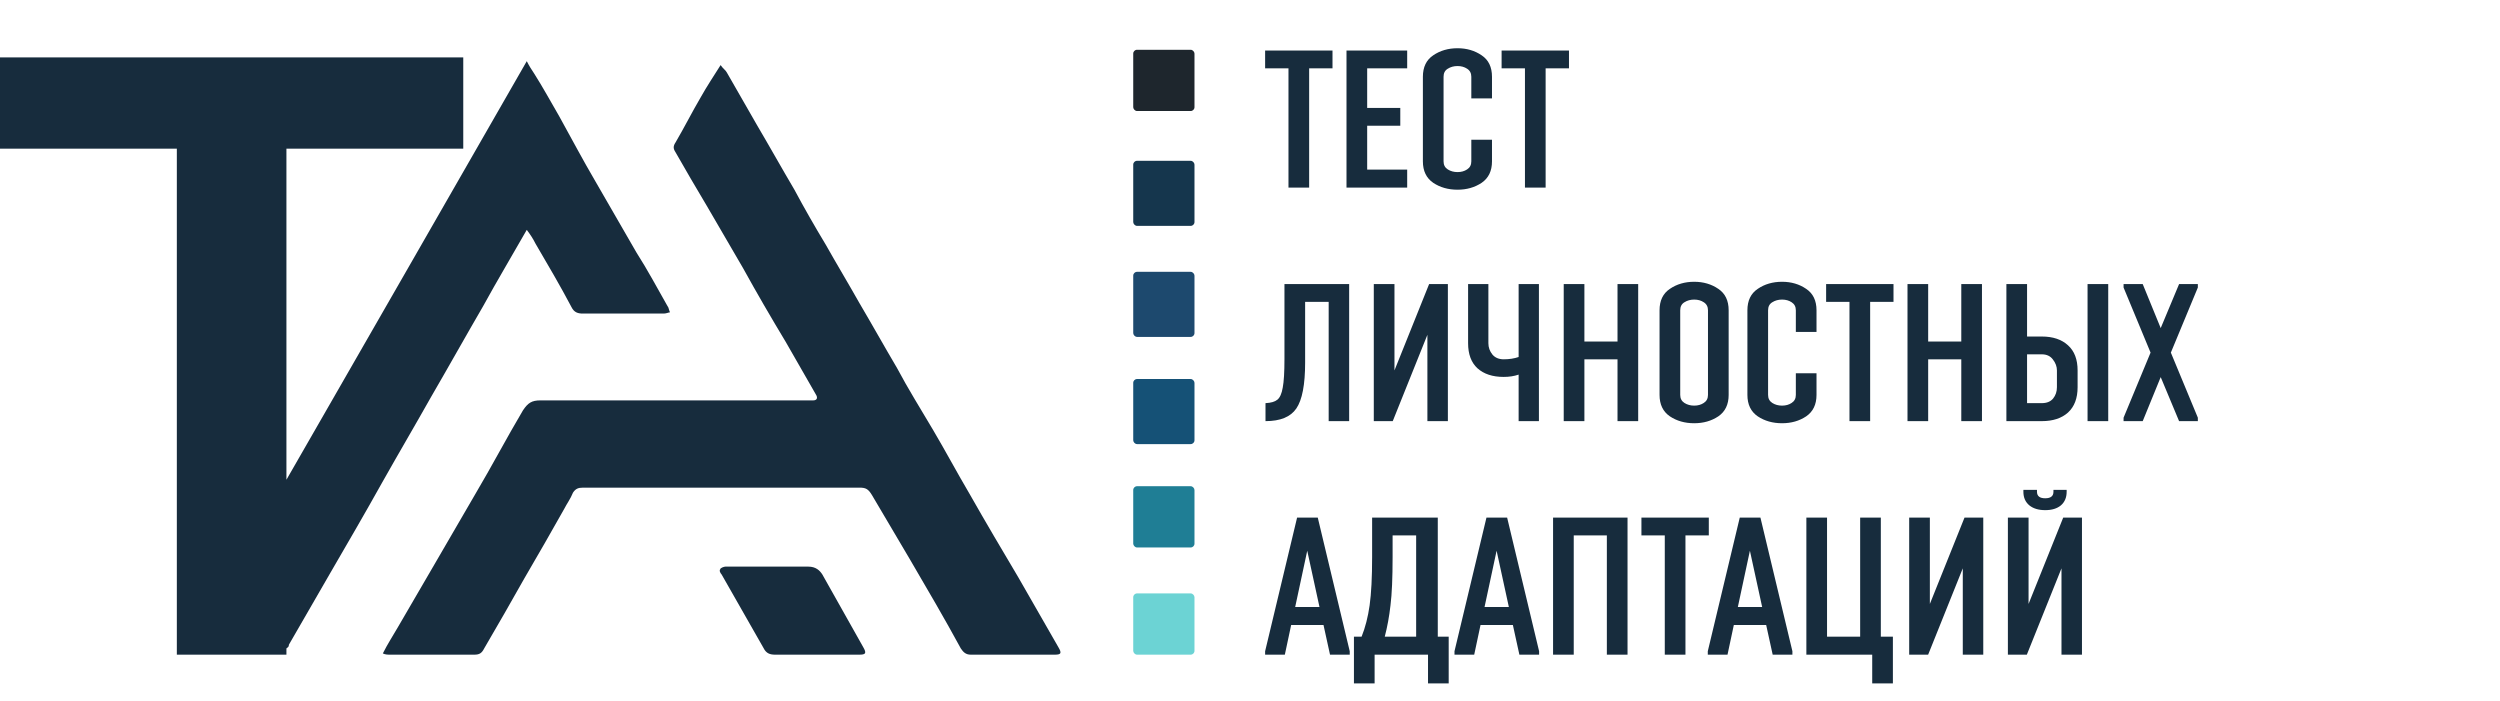 <?xml version="1.0" encoding="UTF-8"?> <svg xmlns="http://www.w3.org/2000/svg" width="653" height="183" viewBox="0 0 653 183" fill="none"><path d="M341.95 49H336.55V17.85H330.45V13.2H348.05V17.85H341.95V49ZM367.556 44.3V49H351.706V13.2H367.556V17.85H357.106V28.2H365.756V32.85H357.106V44.3H367.556ZM384.308 42.15V36.5H389.708V42.15C389.708 44.65 388.808 46.517 387.008 47.75C385.208 48.95 383.108 49.55 380.708 49.55C378.274 49.55 376.158 48.95 374.358 47.75C372.558 46.517 371.658 44.65 371.658 42.15V20.05C371.658 17.517 372.558 15.65 374.358 14.45C376.158 13.217 378.274 12.6 380.708 12.6C383.108 12.6 385.208 13.217 387.008 14.45C388.808 15.65 389.708 17.517 389.708 20.05V25.7H384.308V20.05C384.308 19.117 383.941 18.417 383.208 17.95C382.508 17.483 381.674 17.25 380.708 17.25C379.741 17.25 378.891 17.483 378.158 17.95C377.424 18.383 377.058 19.083 377.058 20.05V42.15C377.058 43.083 377.424 43.783 378.158 44.25C378.891 44.717 379.741 44.95 380.708 44.95C381.674 44.95 382.508 44.717 383.208 44.25C383.941 43.783 384.308 43.083 384.308 42.15ZM403.718 49H398.318V17.85H392.218V13.2H409.818V17.85H403.718V49ZM352.4 110H347.05V78.85H340.9V94.7C340.9 100.467 340.133 104.467 338.6 106.7C337.1 108.9 334.417 110 330.55 110V105.3C331.983 105.233 333.017 104.933 333.65 104.4C334.317 103.867 334.783 102.817 335.05 101.25C335.35 99.683 335.5 97.2 335.5 93.8V74.2H352.4V110ZM378.185 110H372.835V87.45L363.785 110H358.835V74.2H364.235V96.75L373.285 74.2H378.185V110ZM401.966 110H396.666V97.85C395.499 98.25 394.199 98.45 392.766 98.45C389.866 98.45 387.583 97.7 385.916 96.2C384.283 94.7 383.466 92.517 383.466 89.65V74.2H388.766V89.65C388.766 90.75 389.116 91.733 389.816 92.6C390.516 93.433 391.499 93.85 392.766 93.85C394.199 93.85 395.499 93.65 396.666 93.25V74.2H401.966V110ZM427.894 74.2V110H422.494V93.85H413.844V110H408.444V74.2H413.844V89.2H422.494V74.2H427.894ZM446.124 103.15V81.05C446.124 80.117 445.758 79.417 445.024 78.95C444.324 78.483 443.491 78.25 442.524 78.25C441.558 78.25 440.708 78.483 439.974 78.95C439.241 79.383 438.874 80.083 438.874 81.05V103.15C438.874 104.083 439.241 104.783 439.974 105.25C440.708 105.717 441.558 105.95 442.524 105.95C443.491 105.95 444.324 105.717 445.024 105.25C445.758 104.783 446.124 104.083 446.124 103.15ZM433.474 103.15V81.05C433.474 78.517 434.374 76.65 436.174 75.45C437.974 74.217 440.091 73.6 442.524 73.6C444.924 73.6 447.024 74.217 448.824 75.45C450.624 76.65 451.524 78.517 451.524 81.05V103.15C451.524 105.65 450.624 107.517 448.824 108.75C447.024 109.95 444.924 110.55 442.524 110.55C440.091 110.55 437.974 109.95 436.174 108.75C434.374 107.517 433.474 105.65 433.474 103.15ZM469.073 103.15V97.5H474.473V103.15C474.473 105.65 473.573 107.517 471.773 108.75C469.973 109.95 467.873 110.55 465.473 110.55C463.04 110.55 460.923 109.95 459.123 108.75C457.323 107.517 456.423 105.65 456.423 103.15V81.05C456.423 78.517 457.323 76.65 459.123 75.45C460.923 74.217 463.04 73.6 465.473 73.6C467.873 73.6 469.973 74.217 471.773 75.45C473.573 76.65 474.473 78.517 474.473 81.05V86.7H469.073V81.05C469.073 80.117 468.707 79.417 467.973 78.95C467.273 78.483 466.44 78.25 465.473 78.25C464.507 78.25 463.657 78.483 462.923 78.95C462.19 79.383 461.823 80.083 461.823 81.05V103.15C461.823 104.083 462.19 104.783 462.923 105.25C463.657 105.717 464.507 105.95 465.473 105.95C466.44 105.95 467.273 105.717 467.973 105.25C468.707 104.783 469.073 104.083 469.073 103.15ZM488.483 110H483.083V78.85H476.983V74.2H494.583V78.85H488.483V110ZM517.689 74.2V110H512.289V93.85H503.639V110H498.239V74.2H503.639V89.2H512.289V74.2H517.689ZM529.469 105.3H533.319C534.619 105.3 535.602 104.9 536.269 104.1C536.936 103.267 537.269 102.283 537.269 101.15V96.75C537.269 95.75 536.919 94.8 536.219 93.9C535.552 93 534.586 92.55 533.319 92.55H529.469V105.3ZM542.669 96.75V101.15C542.669 104.017 541.836 106.217 540.169 107.75C538.502 109.25 536.219 110 533.319 110H524.069V74.2H529.469V87.9H533.319C536.219 87.9 538.502 88.667 540.169 90.2C541.836 91.7 542.669 93.883 542.669 96.75ZM550.669 110H545.269V74.2H550.669V110ZM574.077 109.1V110H569.177L564.377 98.5L559.677 110H554.677V109.1L561.727 92.1L554.677 75.1V74.2H559.677L564.377 85.7L569.177 74.2H574.077V75.1L567.027 92.1L574.077 109.1ZM352.55 171H347.4L345.7 163.25H337.25L335.6 171H330.45V170.1L338.8 135.2H344.2L352.55 170.1V171ZM344.65 158.55L341.45 143.85L338.3 158.55H344.65ZM378.398 178.5H372.998V171H359.048V178.5H353.648V166.3H355.648C356.615 163.9 357.315 161.167 357.748 158.1C358.181 155 358.398 150.8 358.398 145.5V135.2H375.548V166.3H378.398V178.5ZM369.898 166.3V139.85H363.748V145.5C363.748 150.967 363.565 155.167 363.198 158.1C362.865 161.033 362.365 163.767 361.698 166.3H369.898ZM402.013 171H396.863L395.163 163.25H386.713L385.063 171H379.913V170.1L388.263 135.2H393.663L402.013 170.1V171ZM394.113 158.55L390.913 143.85L387.763 158.55H394.113ZM425.111 135.2V171H419.711V139.85H411.061V171H405.661V135.2H425.111ZM440.241 171H434.841V139.85H428.741V135.2H446.341V139.85H440.241V171ZM468.175 171H463.025L461.325 163.25H452.875L451.225 171H446.075V170.1L454.425 135.2H459.825L468.175 170.1V171ZM460.275 158.55L457.075 143.85L453.925 158.55H460.275ZM494.423 178.5H489.023V171H471.823V135.2H477.223V166.3H485.873V135.2H491.273V166.3H494.423V178.5ZM518.029 171H512.679V148.45L503.629 171H498.679V135.2H504.079V157.75L513.129 135.2H518.029V171ZM543.81 171H538.46V148.45L529.41 171H524.46V135.2H529.86V157.75L538.91 135.2H543.81V171ZM539.81 127.95V128.45C539.81 129.95 539.31 131.133 538.31 132C537.31 132.833 535.943 133.25 534.21 133.25C532.476 133.25 531.093 132.833 530.06 132C529.026 131.133 528.51 129.95 528.51 128.45V127.95H532.06V128.45C532.06 129.583 532.776 130.15 534.21 130.15C535.643 130.15 536.36 129.583 536.36 128.45V127.95H539.81Z" fill="#172C3D"></path><path d="M182.996 25.465C180.709 29.372 178.748 33.279 176.461 37.186C175.808 38.163 175.808 38.814 176.461 39.791C179.075 44.349 181.689 48.907 184.63 53.791C187.898 59.326 190.838 64.535 194.106 70.07C197.7 76.581 201.295 82.767 205.216 89.279C207.83 93.837 210.444 98.395 213.058 102.953C213.711 103.93 213.385 104.581 212.404 104.581C212.078 104.581 211.751 104.581 211.751 104.581C188.224 104.581 164.698 104.581 141.171 104.581C138.884 104.581 137.904 105.233 136.597 107.186C132.349 114.349 128.428 121.837 124.18 129C120.586 135.186 116.991 141.372 113.397 147.558C110.129 153.093 107.189 158.302 103.921 163.837C102.614 166.116 101.307 168.07 100 170.674C100.654 171 101.307 171 101.961 171C105.555 171 109.149 171 112.744 171C116.338 171 120.259 171 123.853 171C125.16 171 125.814 170.674 126.467 169.372C130.062 163.186 133.656 157 136.924 151.14C140.518 144.953 144.112 138.767 147.38 132.907C148.033 131.605 149.014 130.302 149.667 128.674C150.321 127.698 150.974 127.372 152.281 127.372C159.796 127.372 167.312 127.372 174.501 127.372C191.165 127.372 207.83 127.372 224.494 127.372C226.128 127.372 226.782 127.698 227.762 129.326C231.029 134.86 234.297 140.395 237.565 145.93C242.139 153.744 246.714 161.558 250.962 169.372C251.615 170.349 252.269 171 253.576 171C257.823 171 262.398 171 266.646 171C269.587 171 272.528 171 275.468 171C277.102 171 277.429 170.674 276.449 169.047C272.854 162.86 269.587 157 265.992 150.814C261.745 143.651 257.497 136.488 253.249 129C249.981 123.465 247.04 117.93 243.773 112.395C240.505 106.86 237.238 101.651 234.297 96.116C231.029 90.581 227.762 84.721 224.494 79.186C221.553 73.977 218.613 69.093 215.672 63.884C212.731 59 210.117 54.442 207.503 49.558C204.235 44.023 200.968 38.163 197.7 32.628C195.086 28.07 192.472 23.512 189.858 18.953C189.531 18.302 188.878 17.977 188.224 17C186.591 19.605 184.63 22.535 182.996 25.465Z" fill="#172C3D"></path><path d="M211.117 148C206.788 148 202.125 148 197.796 148C195.132 148 192.467 148 189.47 148C189.137 148 188.138 148.338 188.138 148.676C187.805 149.015 188.138 149.691 188.471 150.029C192.134 156.456 195.798 162.882 199.461 169.309C200.127 170.662 201.126 171 202.459 171C206.122 171 209.785 171 213.449 171C217.112 171 220.775 171 224.439 171C226.104 171 226.437 170.662 225.438 168.971C221.775 162.544 218.444 156.456 214.781 150.029C214.115 149.015 213.116 148 211.117 148Z" fill="#172C3D"></path><path d="M0 15V38.824H46.19V171H74.814V169.368C75.139 169.042 75.465 169.042 75.465 168.389C79.043 162.188 82.621 155.987 86.199 149.787C90.753 141.954 95.307 134.121 99.861 125.962C104.089 118.456 108.318 111.276 112.546 103.77C117.1 95.937 121.654 87.778 126.208 79.946C129.786 73.418 133.69 66.891 137.593 60.038C138.569 61.343 139.219 62.322 139.87 63.628C143.123 69.176 146.375 74.724 149.303 80.272C149.954 81.577 150.929 81.904 152.23 81.904C156.134 81.904 160.362 81.904 164.266 81.904C167.193 81.904 170.446 81.904 173.374 81.904C174.024 81.904 174.675 81.577 175 81.577C174.675 80.925 174.675 80.272 174.349 79.946C171.747 75.377 169.145 70.481 166.217 65.912C162.639 59.711 159.061 53.511 155.483 47.31C152.23 41.761 149.303 36.213 146.05 30.339C143.773 26.423 141.822 22.833 139.545 19.243C138.894 18.264 138.243 17.285 137.593 15.979C116.45 52.858 95.632 89.084 74.814 125.31V38.824H121.004V15H0Z" fill="#172C3D"></path><rect x="296" y="155" width="16" height="16" rx="1" fill="#6CD3D4"></rect><rect x="296" y="127" width="16" height="16" rx="1" fill="#1F7E95"></rect><rect x="296" y="99" width="16" height="17" rx="1" fill="#155176"></rect><rect x="296" y="71" width="16" height="17" rx="1" fill="#1D496E"></rect><rect x="296" y="42" width="16" height="17" rx="1" fill="#15364D"></rect><rect x="296" y="13" width="16" height="16" rx="1" fill="#1E262D"></rect></svg> 